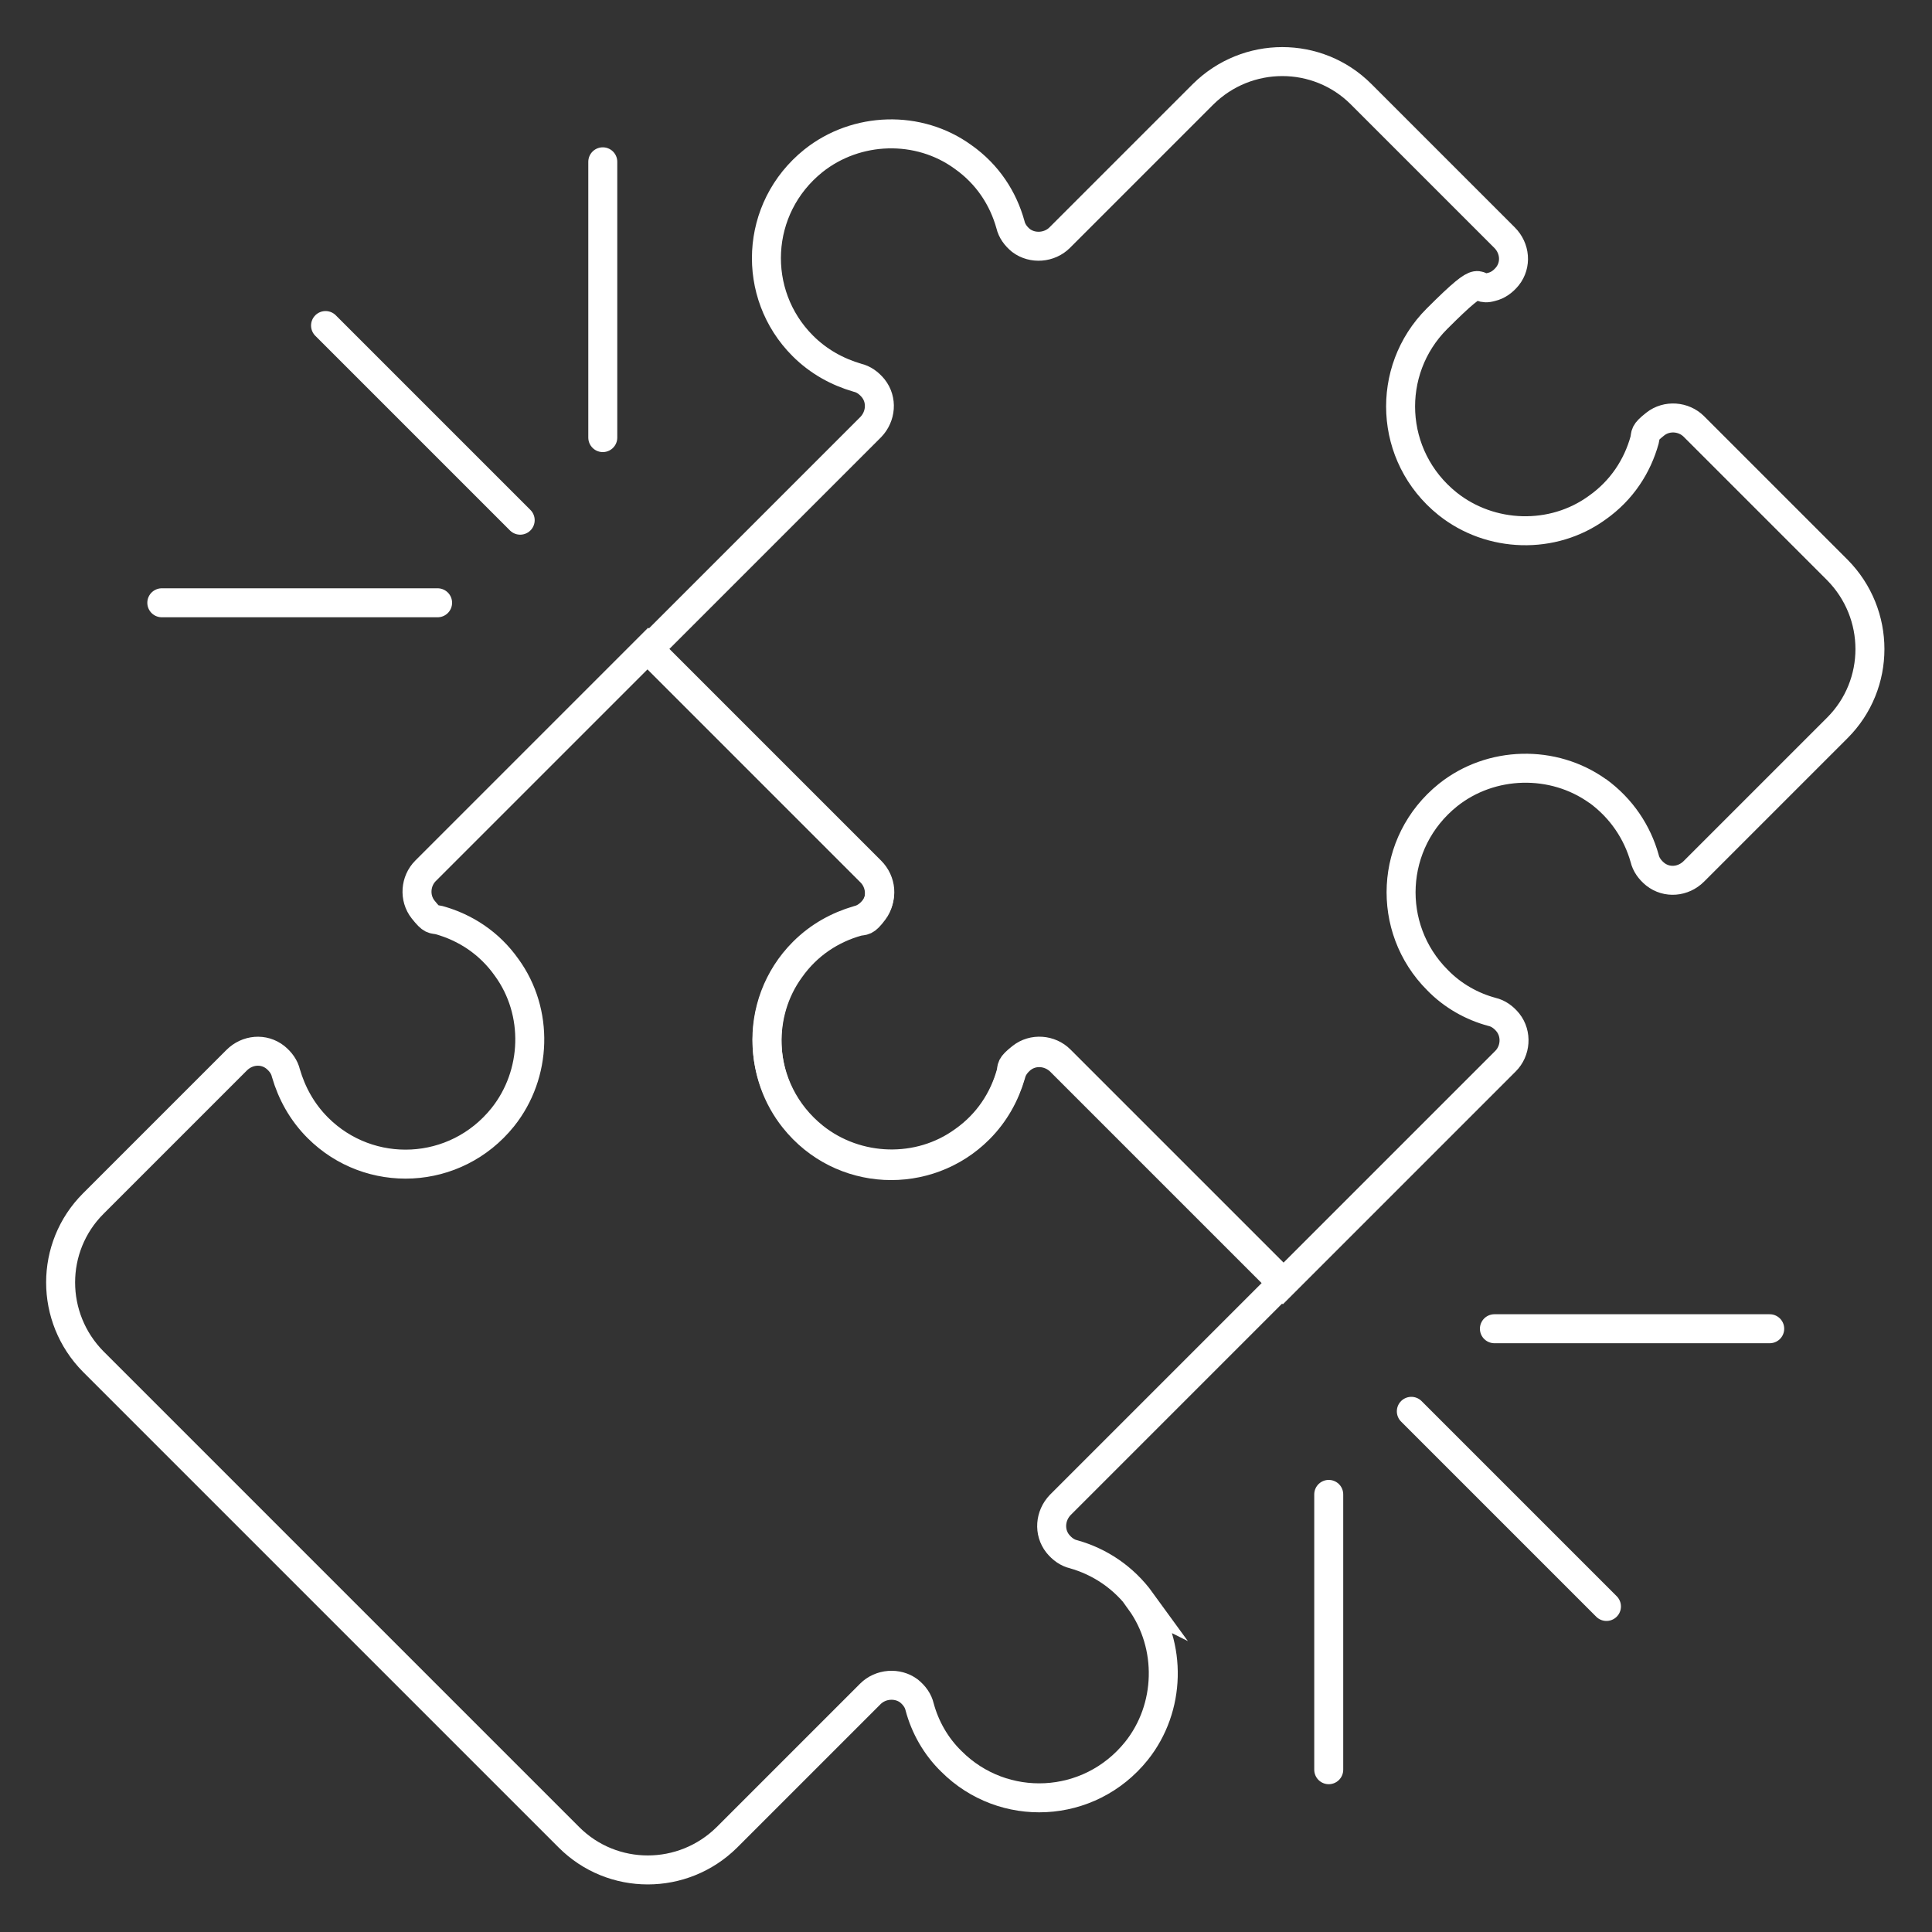 <svg xmlns="http://www.w3.org/2000/svg" id="Layer_1" viewBox="0 0 400 400"><rect x="0" y="0" width="400" height="400" fill="#333333" stroke="none"/><defs><style> .st0, .st1 { fill: none; stroke: #fff; stroke-miterlimit: 10; stroke-width: 6px; } .st1 { stroke-linecap: round; } </style></defs><path class="st0" d="M236.3,331.6c-3.7-5.1-8.7-8.3-14-9.8-1.3-.3-2.4-1.1-3.3-2.2-1.9-2.4-1.6-5.8.5-8l46.1-46.1-46.1-46.1c-2.1-2.1-5.6-2.4-8-.5s-1.9,2-2.2,3.3c-1.5,5.4-4.7,10.4-9.8,14-9.2,6.7-22.1,6.3-31-.8-12.2-9.8-12.9-27.6-2.2-38.3,3.3-3.3,7.2-5.4,11.3-6.6,1.3-.3,2.4-1.1,3.3-2.2,1.9-2.4,1.6-5.8-.6-8l-46.1-46.1-46.1,46.1c-2.1,2.1-2.4,5.6-.5,8s2,1.9,3.3,2.2c5.4,1.5,10.4,4.7,14,9.8,6.7,9.2,6.3,22.1-.8,31-9.8,12.2-27.6,12.9-38.3,2.2-3.3-3.3-5.4-7.2-6.6-11.3-.3-1.3-1.1-2.4-2.2-3.3-2.4-1.9-5.8-1.6-8,.6l-29.7,29.7c-9,9-9,23.6,0,32.7l98.5,98.5c9,9,23.6,9,32.7,0l29.7-29.7c2.1-2.1,5.6-2.4,8-.6,1.1.9,1.9,2,2.2,3.3,1.1,4.1,3.3,8.1,6.6,11.3,10.7,10.7,28.5,10,38.3-2.2,7.1-8.9,7.4-21.8.8-31Z"></path><path class="st0" d="M330.7,163.7c5.1,3.7,8.3,8.7,9.8,14,.3,1.3,1.1,2.4,2.2,3.3,2.4,1.9,5.8,1.6,8-.6l29.7-29.7c9-9,9-23.6,0-32.7l-29.7-29.7c-2.1-2.1-5.6-2.4-8-.5s-1.9,2-2.2,3.3c-1.5,5.4-4.7,10.4-9.8,14-9.2,6.7-22.1,6.3-31-.8-12.2-9.8-12.9-27.6-2.2-38.3s7.2-5.4,11.3-6.6c1.3-.3,2.4-1.1,3.3-2.2,1.9-2.4,1.6-5.8-.6-8l-29.7-29.7c-9-9-23.6-9-32.7,0l-29.7,29.7c-2.1,2.1-5.6,2.4-8,.6-1.1-.9-1.9-2-2.2-3.3-1.5-5.4-4.7-10.4-9.8-14-9.2-6.7-22.1-6.3-31,.8-12.2,9.8-12.9,27.6-2.2,38.3,3.3,3.3,7.2,5.4,11.3,6.6,1.3.3,2.4,1.1,3.3,2.2,1.9,2.4,1.6,5.8-.5,8l-46.1,46.1,46.1,46.1c2.1,2.1,2.4,5.6.6,8s-2,1.9-3.3,2.2c-5.4,1.5-10.4,4.7-14,9.8-6.7,9.2-6.3,22.1.8,31,9.7,12.2,27.6,12.9,38.3,2.2,3.3-3.3,5.4-7.2,6.6-11.3.3-1.3,1.1-2.4,2.2-3.3,2.4-1.9,5.8-1.6,8,.5l46.1,46.1,46.1-46.1c2.1-2.1,2.4-5.6.5-8-.9-1.1-2-1.9-3.3-2.2-4.1-1.1-8.1-3.3-11.3-6.6-10.7-10.7-10-28.5,2.2-38.3,8.9-7.1,21.8-7.4,31-.8Z"></path><g><line class="st1" x1="292.2" y1="292.2" x2="332.6" y2="332.6"></line><line class="st1" x1="275.1" y1="309.4" x2="275.1" y2="366.4"></line><line class="st1" x1="309.4" y1="275.1" x2="366.4" y2="275.1"></line></g><g><line class="st1" x1="107.7" y1="107.7" x2="67.4" y2="67.4"></line><line class="st1" x1="124.8" y1="90.6" x2="124.8" y2="33.5"></line><line class="st1" x1="90.6" y1="124.8" x2="33.5" y2="124.8"></line></g></svg>